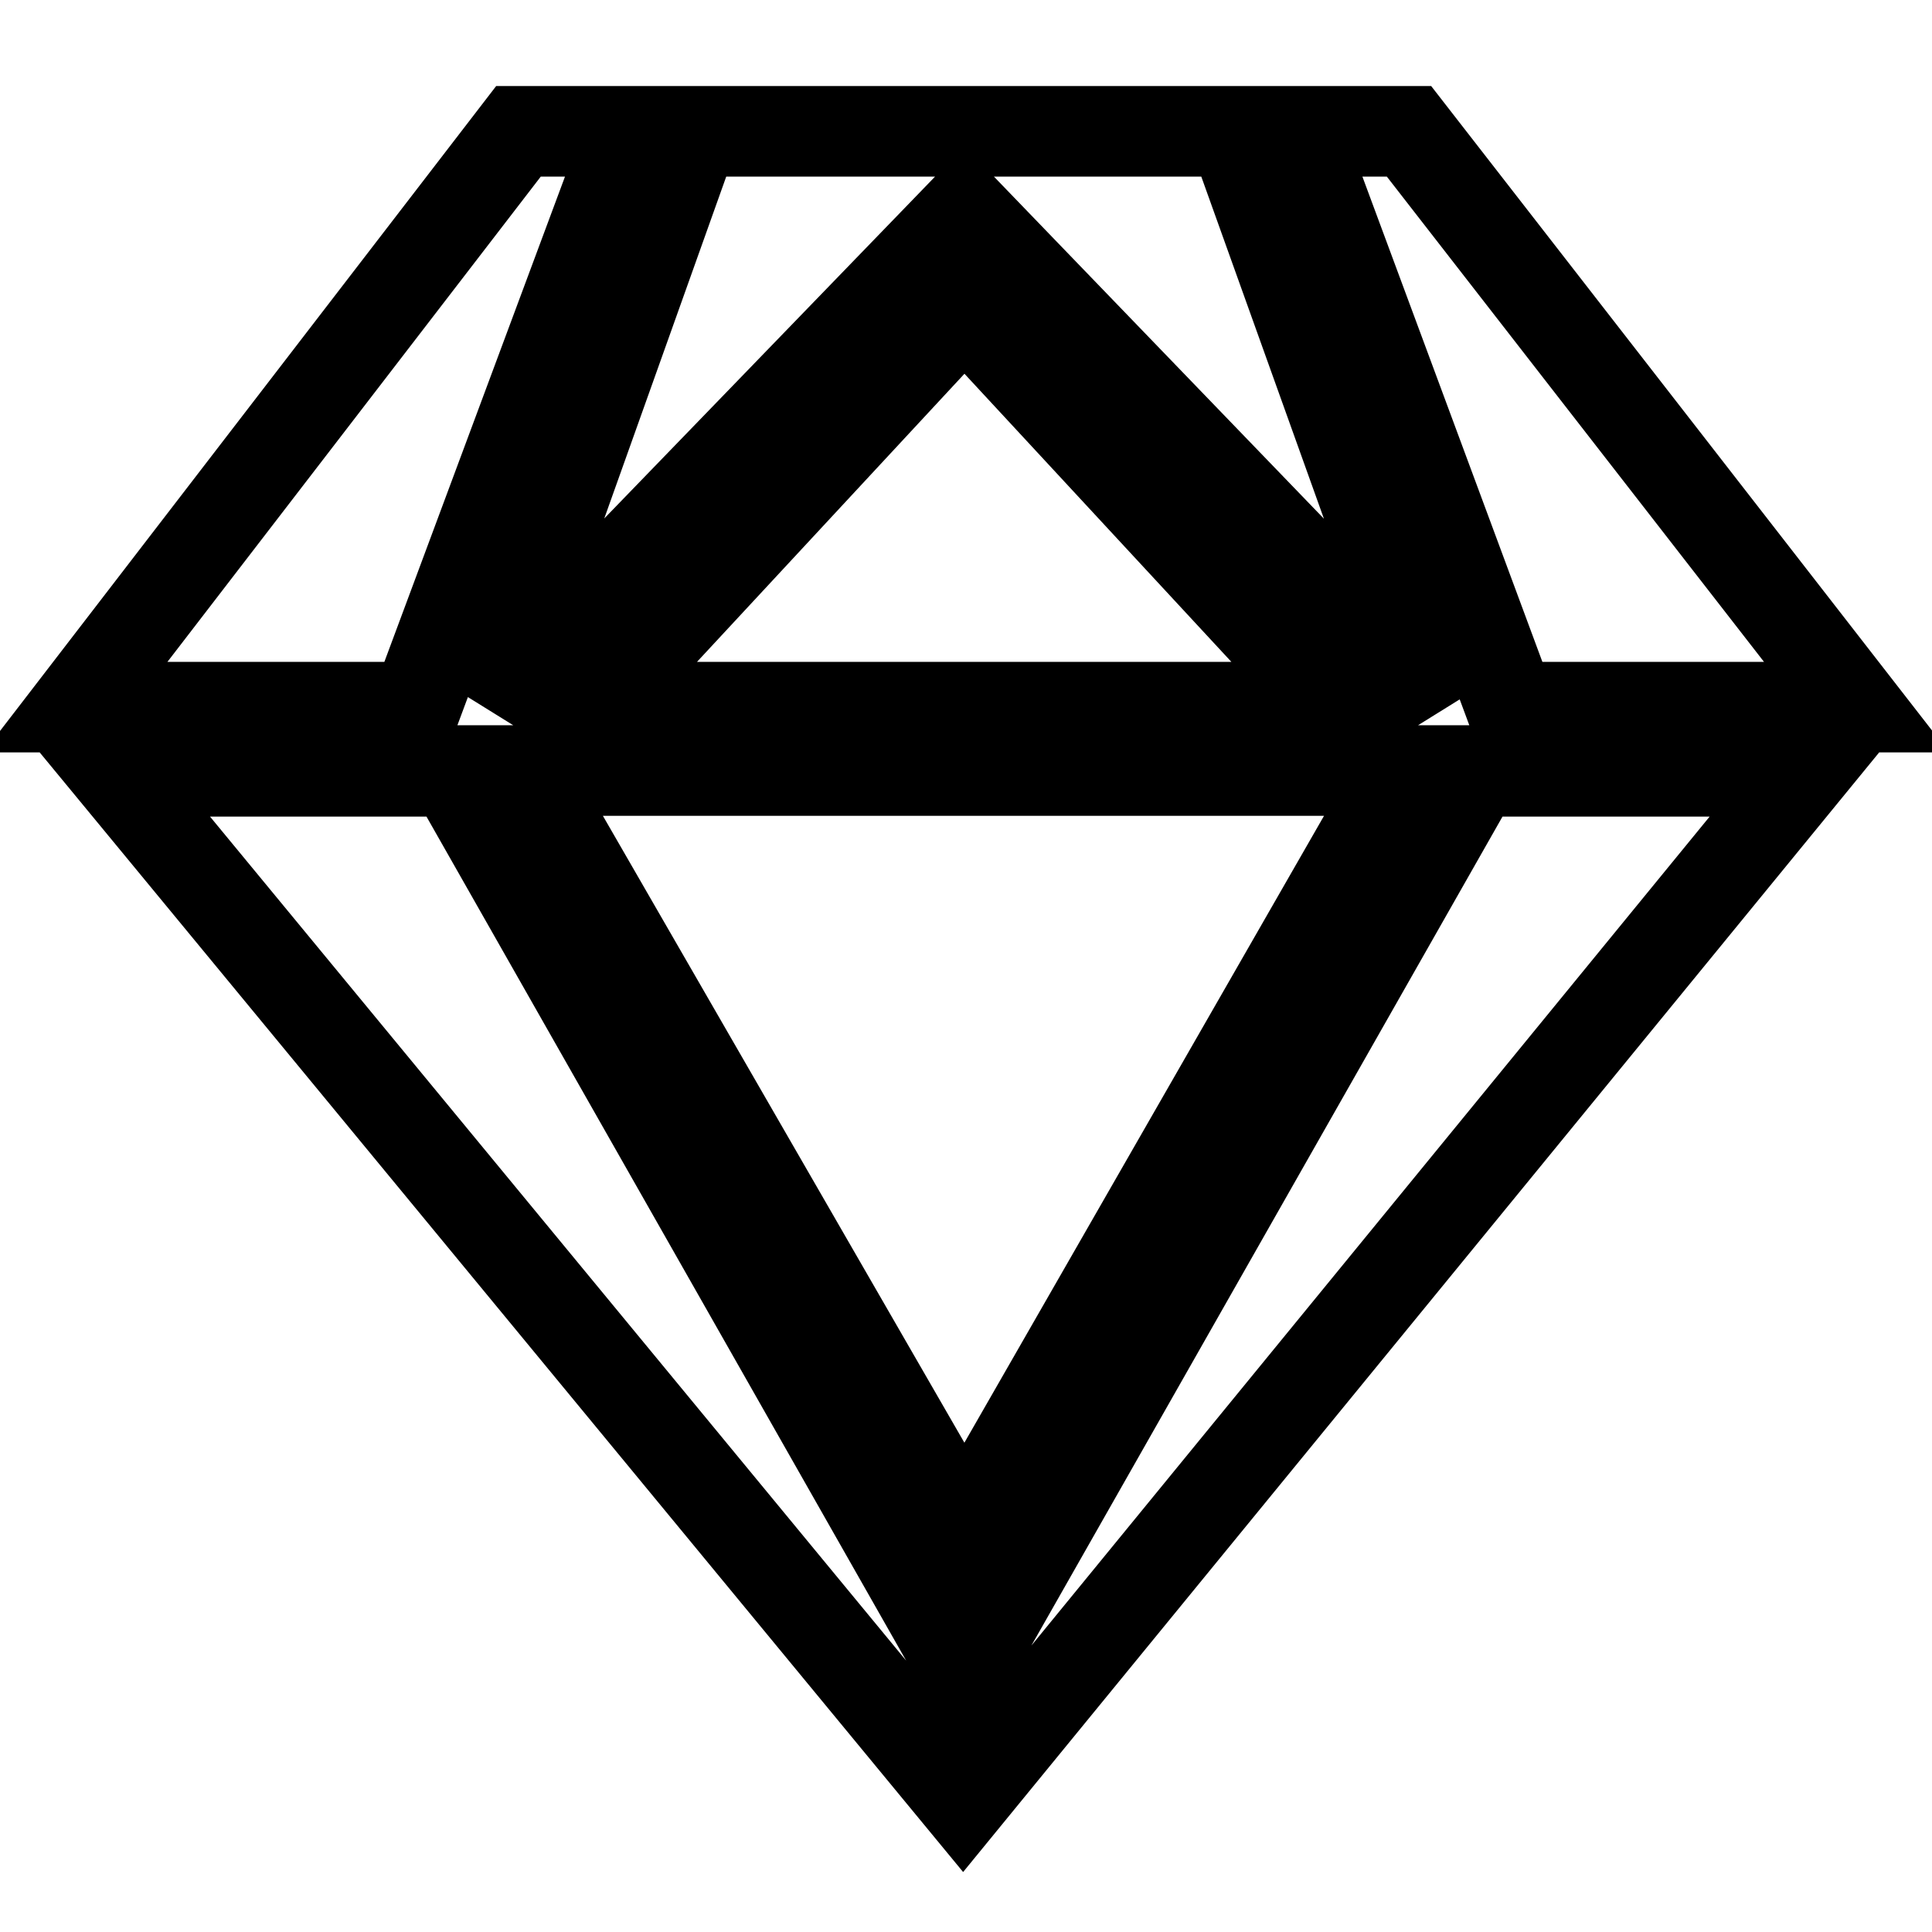 <?xml version="1.0" encoding="utf-8"?>
<!-- Svg Vector Icons : http://www.onlinewebfonts.com/icon -->
<!DOCTYPE svg PUBLIC "-//W3C//DTD SVG 1.1//EN" "http://www.w3.org/Graphics/SVG/1.1/DTD/svg11.dtd">
<svg version="1.1" xmlns="http://www.w3.org/2000/svg" xmlns:xlink="http://www.w3.org/1999/xlink" x="0px" y="0px" viewBox="0 0 256 256" enable-background="new 0 0 256 256" xml:space="preserve">
<g> <path stroke-width="12" fill-opacity="0" stroke="#000000"  d="M127.8,40.7l49.1,53H78.6L127.8,40.7L127.8,40.7z M200.2,93.7H246l-59.3-76.3h-14.8L200.2,93.7z  M127.8,203.2l58-101.1H69.5L127.8,203.2L127.8,203.2z M163.4,17.4H92L65.1,92.8L127.8,28l62.7,65L163.4,17.4z M195.6,102.2 l-67.8,119.3L60,102.2H15.1l112.5,136.4l111.6-136.4H195.6z M55.1,93.7l28.4-76.3H68.7L10,93.7H55.1z"/></g>
</svg>